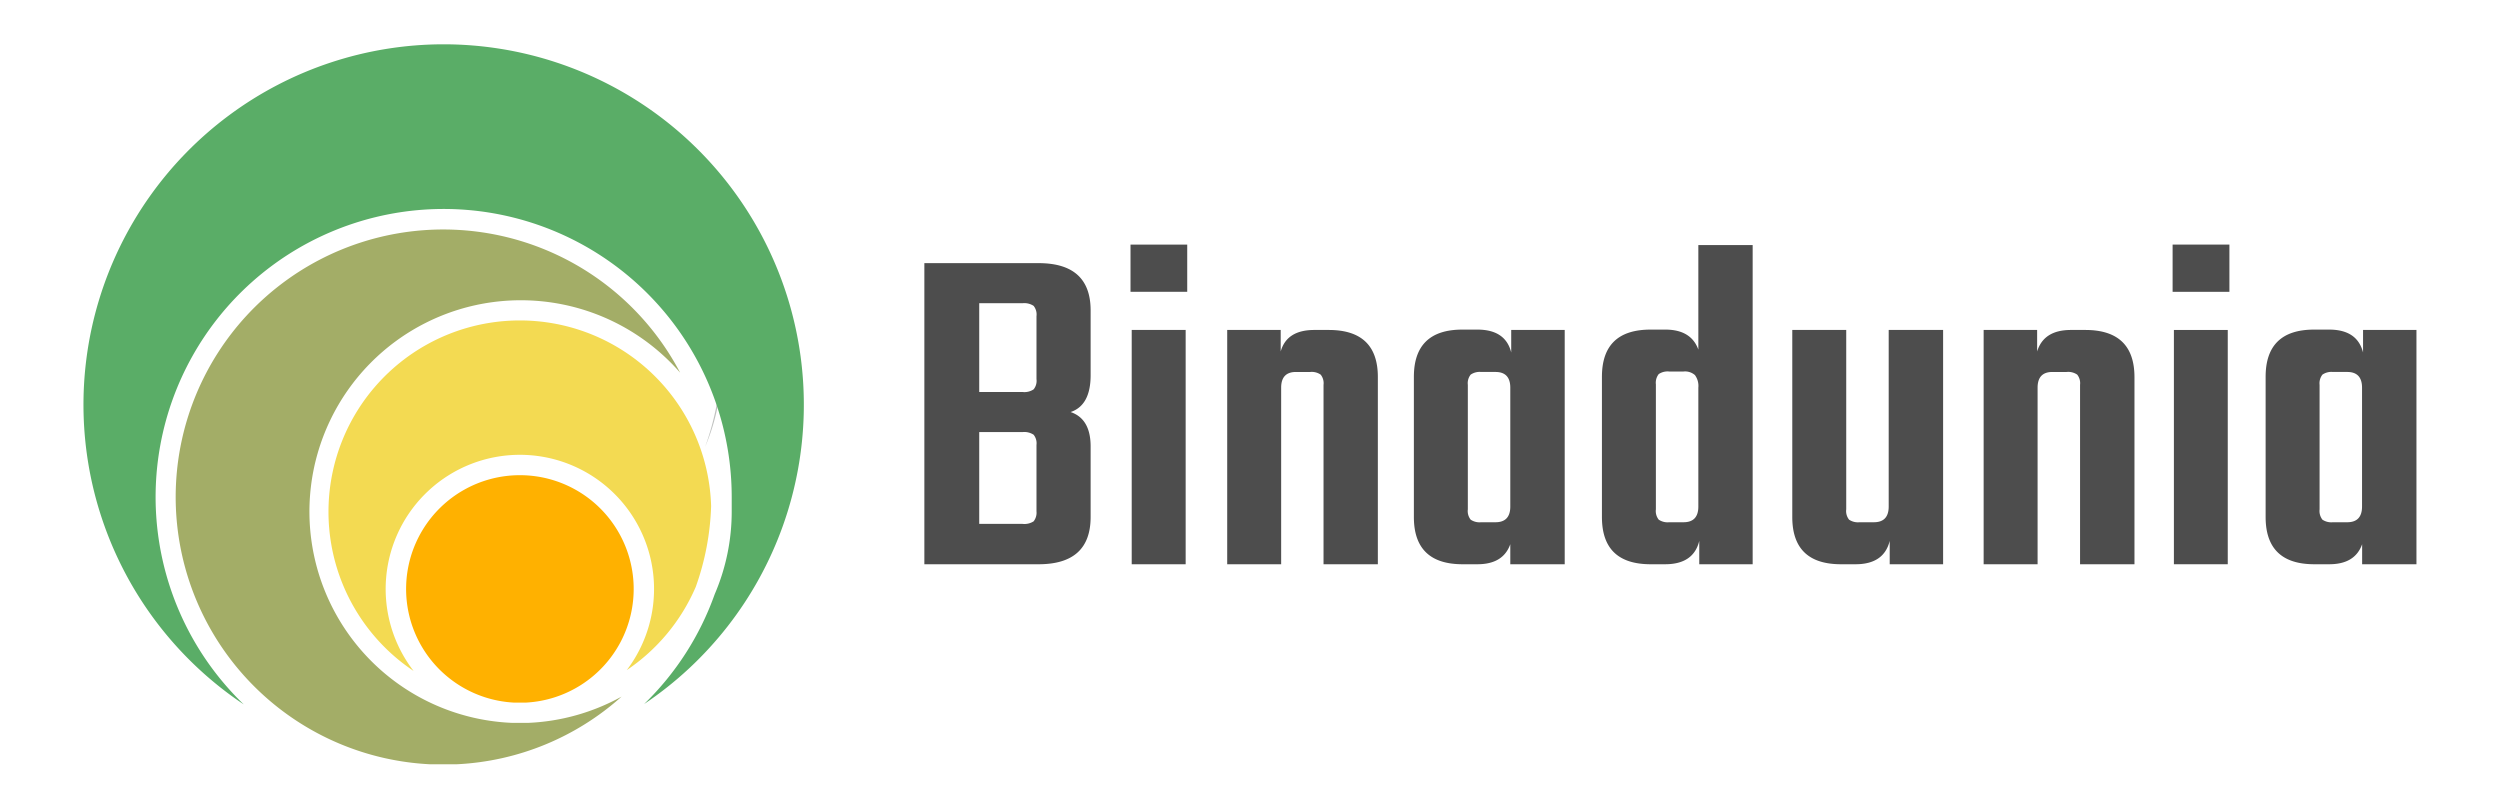 <svg xmlns="http://www.w3.org/2000/svg" viewBox="0 0 272 88"><defs><style>.cls-1{fill:#4d4d4d;}.cls-2{fill:#bfc1bf;}.cls-3{fill:none;}.cls-4{fill:#a3ad67;}.cls-5{fill:#f3da52;}.cls-6{fill:#ffb100;}.cls-7{fill:#5aad67;}</style></defs><g id="Слой_2" data-name="Слой 2"><path class="cls-1" d="M100.57,28.63H113c3.77,0,5.66,1.72,5.66,5.14v7.06c0,2.18-.73,3.52-2.18,4,1.45.49,2.18,1.73,2.18,3.74v7.68q0,5.14-5.66,5.14H100.57Zm12.2,12.62V34.4a1.5,1.5,0,0,0-.31-1.12,1.84,1.84,0,0,0-1.2-.29h-4.72v9.66h4.72a1.78,1.78,0,0,0,1.2-.29A1.47,1.47,0,0,0,112.77,41.25Zm0,14.38V48.41a1.49,1.49,0,0,0-.31-1.11,1.84,1.84,0,0,0-1.2-.29h-4.72V57h4.72a1.85,1.85,0,0,0,1.2-.28A1.52,1.52,0,0,0,112.77,55.63Z"/><path class="cls-1" d="M123,31.75V26.61h6.17v5.14Zm6,29.64h-5.87V35.9H129Z"/><path class="cls-1" d="M143,35.9h1.56q5.36,0,5.35,5.14V61.39H144V41.87a1.49,1.49,0,0,0-.31-1.11,1.72,1.72,0,0,0-1.14-.29H141c-1.07,0-1.61.57-1.61,1.71V61.39h-5.87V35.9h5.82v2.34Q140,35.9,143,35.9Z"/><path class="cls-1" d="M164.42,35.9h5.82V61.39h-5.92V59.21c-.52,1.46-1.71,2.18-3.58,2.18h-1.61q-5.3,0-5.3-5.14V41q0-5.15,5.3-5.14h1.61q3.06,0,3.68,2.49Zm-3.27,20.92h1.56c1.07,0,1.61-.57,1.61-1.71V42.18c0-1.14-.54-1.71-1.61-1.71h-1.56a1.72,1.72,0,0,0-1.14.29,1.49,1.49,0,0,0-.31,1.11V55.42a1.5,1.5,0,0,0,.31,1.12A1.73,1.73,0,0,0,161.15,56.82Z"/><path class="cls-1" d="M184.78,26.66h5.91V61.39h-5.81V58.85q-.62,2.53-3.69,2.54h-1.6c-3.54,0-5.3-1.71-5.3-5.14V41c0-3.43,1.76-5.14,5.3-5.14h1.6c1.87,0,3.07.73,3.59,2.18Zm-3.17,30.16h1.56c1.07,0,1.61-.57,1.61-1.71V42.18a2,2,0,0,0-.37-1.37,1.63,1.63,0,0,0-1.24-.39h-1.56a1.73,1.73,0,0,0-1.14.28,1.52,1.52,0,0,0-.31,1.12v13.6a1.5,1.5,0,0,0,.31,1.12A1.73,1.73,0,0,0,181.61,56.82Z"/><path class="cls-1" d="M205.49,35.9h5.92V61.39H205.6V58.85q-.63,2.53-3.69,2.54H200.3q-5.3,0-5.3-5.14V35.9h5.87V55.42a1.5,1.5,0,0,0,.31,1.12,1.73,1.73,0,0,0,1.14.28h1.56c1.07,0,1.61-.57,1.61-1.71Z"/><path class="cls-1" d="M225.32,35.9h1.56c3.56,0,5.35,1.71,5.35,5.14V61.39h-5.92V41.87a1.49,1.49,0,0,0-.31-1.11,1.73,1.73,0,0,0-1.15-.29H223.3c-1.07,0-1.61.57-1.61,1.71V61.39h-5.87V35.9h5.82v2.34Q222.36,35.9,225.32,35.9Z"/><path class="cls-1" d="M236.38,31.75V26.61h6.18v5.14Zm6,29.64h-5.86V35.9h5.86Z"/><path class="cls-1" d="M257.1,35.9h5.81V61.39H257V59.21c-.52,1.46-1.71,2.18-3.58,2.18H251.8q-5.3,0-5.3-5.14V41q0-5.15,5.3-5.14h1.61q3.06,0,3.69,2.49Zm-3.28,20.92h1.56c1.07,0,1.61-.57,1.61-1.71V42.18c0-1.14-.54-1.71-1.61-1.71h-1.56a1.72,1.72,0,0,0-1.14.29,1.53,1.53,0,0,0-.31,1.11V55.42a1.54,1.54,0,0,0,.31,1.12A1.73,1.73,0,0,0,253.82,56.82Z"/><path class="cls-2" d="M78.49,39.39c0,.2,0,.39,0,.58a21.84,21.84,0,0,1-1.77,8.64A30.23,30.23,0,0,0,78.49,39.39Z"/><path class="cls-3" d="M56.56,34.81A20.84,20.84,0,0,0,45,73a14.6,14.6,0,1,1,23.19-.09,20.85,20.85,0,0,0,7.51-9,28.66,28.66,0,0,0,1.67-8.79A20.7,20.7,0,0,0,56.56,34.81Z"/><path class="cls-3" d="M68.93,64.09A12.37,12.37,0,1,0,55.86,76.44h0q.7,0,1.41,0A12.37,12.37,0,0,0,68.93,64.09Z"/><path class="cls-3" d="M48.27,4.82A39.21,39.21,0,0,0,26.52,76.64,31.34,31.34,0,1,1,79.61,54.07c0,.34,0,.66,0,1,0,.16,0,.37,0,.58a22.74,22.74,0,0,1-1.85,9A31.19,31.19,0,0,1,70.08,76.6,39.21,39.21,0,0,0,48.27,4.82Z"/><path class="cls-4" d="M57.42,78.65h-.05q-.4,0-.81,0c-.27,0-.53,0-.8,0h0A23,23,0,1,1,74,40.55a29.11,29.11,0,1,0-27.27,42.6c1,0,2,0,3,0a28.94,28.94,0,0,0,17.9-7.36A23,23,0,0,1,57.42,78.65Z"/><path class="cls-3" d="M55.86,76.44q.7,0,1.41,0a12.38,12.38,0,1,0-1.41,0Z"/><path class="cls-3" d="M57.4,78.65h0q-.4,0-.81,0c-.27,0-.53,0-.8,0h0A23,23,0,1,1,74,40.55a29.11,29.11,0,1,0-27.27,42.6c1,0,2,0,3,0a28.94,28.94,0,0,0,17.9-7.36,23,23,0,0,1-10.26,2.86Z"/><path class="cls-3" d="M48.27,4.82A39.21,39.21,0,0,0,26.52,76.64,31.34,31.34,0,1,1,79.61,54.07c0,.34,0,.66,0,1,0,.16,0,.37,0,.58a22.74,22.74,0,0,1-1.85,9A31.19,31.19,0,0,1,70.08,76.6,39.21,39.21,0,0,0,48.27,4.82Z"/><path class="cls-5" d="M75.7,63.85a28.66,28.66,0,0,0,1.67-8.79A20.82,20.82,0,1,0,45,73a14.6,14.6,0,1,1,23.19-.09A20.85,20.85,0,0,0,75.7,63.85Z"/><path class="cls-3" d="M75.7,63.85a28.66,28.66,0,0,0,1.67-8.79A20.82,20.82,0,1,0,45,73a14.6,14.6,0,1,1,23.19-.09A20.85,20.85,0,0,0,75.7,63.85Z"/><path class="cls-3" d="M57.4,78.65h0q-.4,0-.81,0c-.27,0-.53,0-.8,0h0A23,23,0,1,1,74,40.55a29.11,29.11,0,1,0-27.27,42.6c1,0,2,0,3,0a28.94,28.94,0,0,0,17.9-7.36,23,23,0,0,1-10.26,2.86Z"/><path class="cls-3" d="M48.27,4.82A39.21,39.21,0,0,0,26.52,76.64,31.34,31.34,0,1,1,79.61,54.07c0,.34,0,.66,0,1,0,.16,0,.37,0,.58a22.74,22.74,0,0,1-1.85,9A31.19,31.19,0,0,1,70.08,76.6,39.21,39.21,0,0,0,48.27,4.82Z"/><path class="cls-6" d="M55.86,76.44q.7,0,1.41,0a12.38,12.38,0,1,0-1.41,0Z"/><path class="cls-3" d="M56.56,51.72a12.37,12.37,0,0,0-.7,24.72h0q.7,0,1.41,0a12.37,12.37,0,0,0-.71-24.72Z"/><path class="cls-3" d="M75.7,63.85a28.66,28.66,0,0,0,1.67-8.79A20.82,20.82,0,1,0,45,73a14.6,14.6,0,1,1,23.19-.09A20.85,20.85,0,0,0,75.7,63.85Z"/><path class="cls-3" d="M57.42,78.65h-.05q-.4,0-.81,0c-.27,0-.53,0-.8,0h0A23,23,0,1,1,74,40.55a29.11,29.11,0,1,0-27.27,42.6c1,0,2,0,3,0a28.94,28.94,0,0,0,17.9-7.36A23,23,0,0,1,57.42,78.65Z"/><path class="cls-7" d="M48.27,4.82A39.21,39.21,0,0,0,26.52,76.64,31.34,31.34,0,1,1,79.61,54.07c0,.34,0,.66,0,1,0,.16,0,.37,0,.58a22.74,22.74,0,0,1-1.85,9A31.19,31.19,0,0,1,70.08,76.6,39.21,39.21,0,0,0,48.27,4.82Z"/></g></svg>